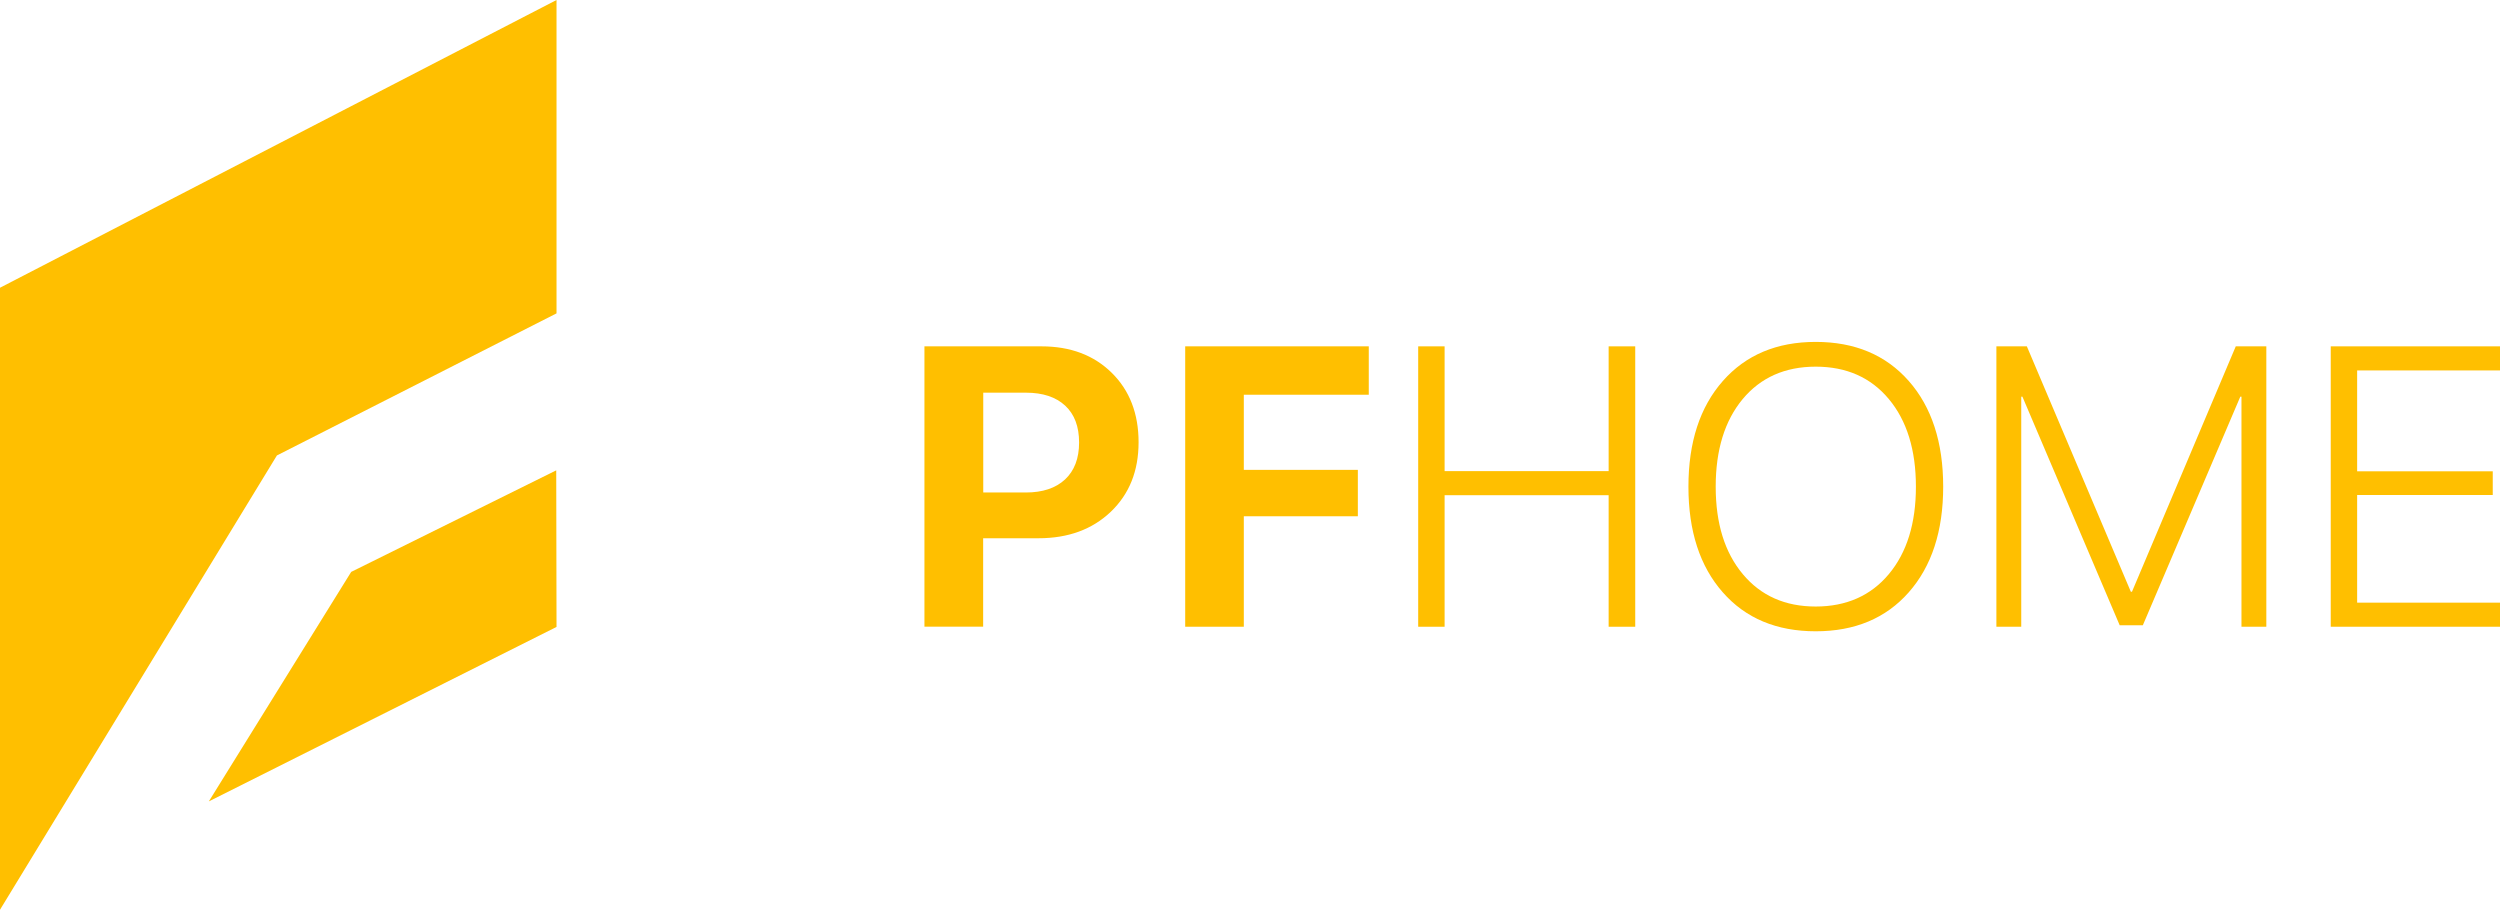 <svg xmlns="http://www.w3.org/2000/svg" id="Livello_2" data-name="Livello 2" viewBox="0 0 258.48 94.06"><defs><style>      .cls-1 {        fill: #ffbf00;        stroke-width: 0px;      }    </style></defs><g id="Livello_1-2" data-name="Livello 1"><path class="cls-1" d="M95.59,35.81h12.09c2.99,0,5.41.91,7.26,2.73,1.85,1.82,2.78,4.22,2.78,7.19s-.96,5.35-2.87,7.18c-1.92,1.83-4.41,2.74-7.47,2.74h-5.73v9.14h-6.07v-28.99ZM101.66,40.61v10.31h4.4c1.74,0,3.09-.45,4.06-1.35.96-.9,1.45-2.17,1.45-3.82s-.48-2.92-1.44-3.81c-.96-.89-2.31-1.34-4.05-1.34h-4.42Z"></path><path class="cls-1" d="M128.61,64.8h-6.07v-28.99h18.98v5h-12.92v7.77h11.79v4.8h-11.79v11.41Z"></path><path class="cls-1" d="M169.07,64.8h-2.75v-13.6h-16.96v13.6h-2.73v-28.99h2.73v12.9h16.96v-12.9h2.75v28.99Z"></path><path class="cls-1" d="M187.73,35.35c4.04,0,7.25,1.35,9.62,4.04,2.37,2.69,3.56,6.34,3.56,10.93s-1.19,8.23-3.56,10.92c-2.37,2.69-5.58,4.03-9.62,4.03s-7.25-1.34-9.61-4.03c-2.36-2.68-3.55-6.32-3.55-10.92s1.19-8.24,3.56-10.93c2.37-2.69,5.57-4.04,9.6-4.04ZM195.29,41.26c-1.87-2.24-4.39-3.35-7.56-3.35s-5.69,1.12-7.55,3.35c-1.86,2.24-2.79,5.26-2.79,9.06s.93,6.8,2.8,9.04c1.87,2.24,4.38,3.35,7.54,3.35s5.7-1.12,7.56-3.35c1.87-2.24,2.8-5.25,2.8-9.04s-.93-6.82-2.8-9.06Z"></path><path class="cls-1" d="M234.32,35.81v28.99h-2.57v-23.79h-.12l-10.08,23.64h-2.39l-10.06-23.64h-.12v23.79h-2.57v-28.99h3.15l10.75,25.37h.12l10.73-25.37h3.17Z"></path><path class="cls-1" d="M258.48,62.31v2.49h-17.5v-28.99h17.5v2.49h-14.77v10.43h14.02v2.45h-14.02v11.13h14.77Z"></path><polygon class="cls-1" points="57.54 0 57.54 32.4 28.63 47.09 0 94.06 0 29.75 57.54 0"></polygon><polygon class="cls-1" points="57.51 48.63 57.54 64.82 21.59 82.86 36.31 59.13 57.51 48.63"></polygon></g></svg>